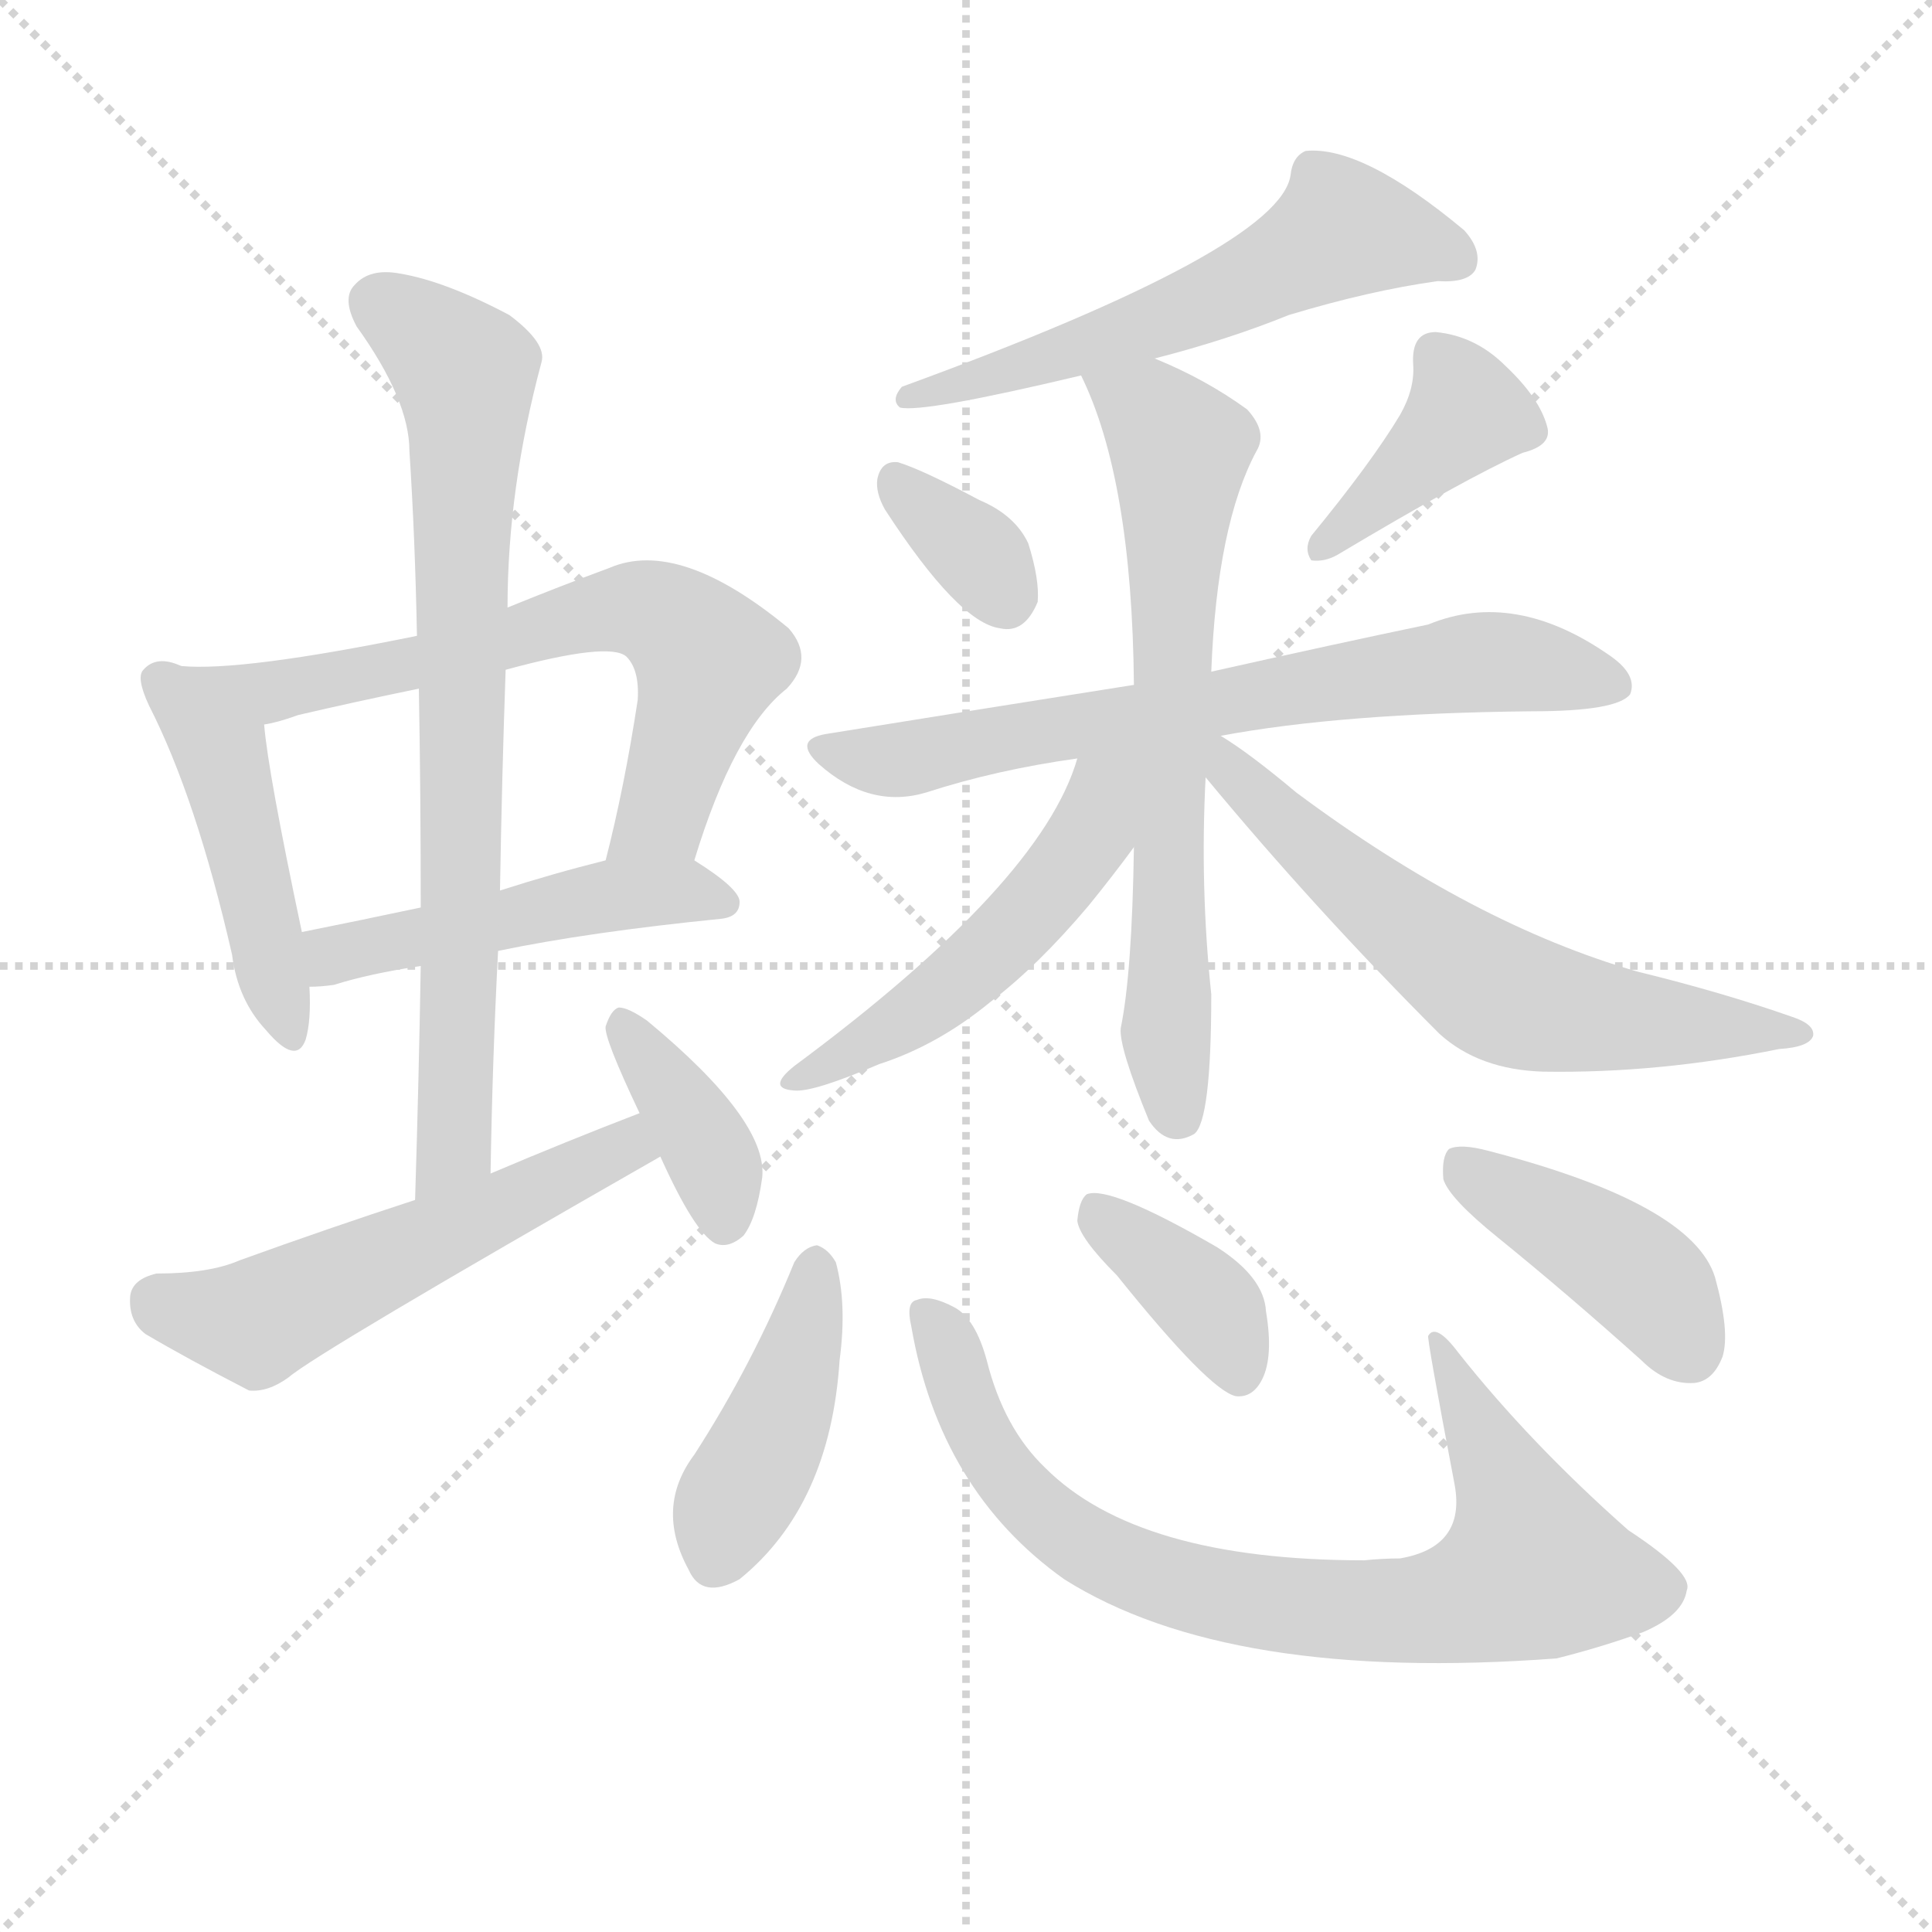 <svg version="1.1" viewBox="0 0 1024 1024" xmlns="http://www.w3.org/2000/svg">
  <g stroke="lightgray" stroke-dasharray="1,1" stroke-width="1" transform="scale(4, 4)">
    <line x1="0" y1="0" x2="256" y2="256"></line>
    <line x1="256" y1="0" x2="0" y2="256"></line>
    <line x1="128" y1="0" x2="128" y2="256"></line>
    <line x1="0" y1="128" x2="256" y2="128"></line>
  </g>
  <g transform="scale(1, -1) translate(0, -900)">
    <style type="text/css">@keyframes keyframes0 {from {stroke: black;stroke-dashoffset: 458;stroke-width: 128;}
	3% {animation-timing-function: step-end;stroke: black;stroke-dashoffset: 0;stroke-width: 128;}
	5% {stroke: black;stroke-width: 1024;}
	100% {stroke: black;stroke-width: 1024;}}
#make-me-a-hanzi-animation-0 {animation: keyframes0 12s both;animation-delay: 0s;animation-timing-function: linear;animation-iteration-count: infinite;}
@keyframes keyframes1 {from {stroke: black;stroke-dashoffset: 653;stroke-width: 128;}
	4% {animation-timing-function: step-end;stroke: black;stroke-dashoffset: 0;stroke-width: 128;}
	6% {stroke: black;stroke-width: 1024;}
	95% {stroke: black;stroke-width: 1024;}
	96% {stroke: lightgray;stroke-width: 1024;}
	to {stroke: lightgray;stroke-width: 1024;}}
#make-me-a-hanzi-animation-1 {animation: keyframes1 12s both;animation-delay: .6s;animation-timing-function: linear;animation-iteration-count: infinite;}
@keyframes keyframes2 {from {stroke: black;stroke-dashoffset: 479;stroke-width: 128;}
	3% {animation-timing-function: step-end;stroke: black;stroke-dashoffset: 0;stroke-width: 128;}
	5% {stroke: black;stroke-width: 1024;}
	89% {stroke: black;stroke-width: 1024;}
	90% {stroke: lightgray;stroke-width: 1024;}
	to {stroke: lightgray;stroke-width: 1024;}}
#make-me-a-hanzi-animation-2 {animation: keyframes2 12s both;animation-delay: 1.32s;animation-timing-function: linear;animation-iteration-count: infinite;}
@keyframes keyframes3 {from {stroke: black;stroke-dashoffset: 750;stroke-width: 128;}
	4% {animation-timing-function: step-end;stroke: black;stroke-dashoffset: 0;stroke-width: 128;}
	7% {stroke: black;stroke-width: 1024;}
	84% {stroke: black;stroke-width: 1024;}
	85% {stroke: lightgray;stroke-width: 1024;}
	to {stroke: lightgray;stroke-width: 1024;}}
#make-me-a-hanzi-animation-3 {animation: keyframes3 12s both;animation-delay: 1.92s;animation-timing-function: linear;animation-iteration-count: infinite;}
@keyframes keyframes4 {from {stroke: black;stroke-dashoffset: 536;stroke-width: 128;}
	3% {animation-timing-function: step-end;stroke: black;stroke-dashoffset: 0;stroke-width: 128;}
	5% {stroke: black;stroke-width: 1024;}
	77% {stroke: black;stroke-width: 1024;}
	78% {stroke: lightgray;stroke-width: 1024;}
	to {stroke: lightgray;stroke-width: 1024;}}
#make-me-a-hanzi-animation-4 {animation: keyframes4 12s both;animation-delay: 2.76s;animation-timing-function: linear;animation-iteration-count: infinite;}
@keyframes keyframes5 {from {stroke: black;stroke-dashoffset: 377;stroke-width: 128;}
	2% {animation-timing-function: step-end;stroke: black;stroke-dashoffset: 0;stroke-width: 128;}
	4% {stroke: black;stroke-width: 1024;}
	72% {stroke: black;stroke-width: 1024;}
	73% {stroke: lightgray;stroke-width: 1024;}
	to {stroke: lightgray;stroke-width: 1024;}}
#make-me-a-hanzi-animation-5 {animation: keyframes5 12s both;animation-delay: 3.36s;animation-timing-function: linear;animation-iteration-count: infinite;}
@keyframes keyframes6 {from {stroke: black;stroke-dashoffset: 571;stroke-width: 128;}
	3% {animation-timing-function: step-end;stroke: black;stroke-dashoffset: 0;stroke-width: 128;}
	6% {stroke: black;stroke-width: 1024;}
	68% {stroke: black;stroke-width: 1024;}
	69% {stroke: lightgray;stroke-width: 1024;}
	to {stroke: lightgray;stroke-width: 1024;}}
#make-me-a-hanzi-animation-6 {animation: keyframes6 12s both;animation-delay: 3.84s;animation-timing-function: linear;animation-iteration-count: infinite;}
@keyframes keyframes7 {from {stroke: black;stroke-dashoffset: 338;stroke-width: 128;}
	2% {animation-timing-function: step-end;stroke: black;stroke-dashoffset: 0;stroke-width: 128;}
	4% {stroke: black;stroke-width: 1024;}
	62% {stroke: black;stroke-width: 1024;}
	63% {stroke: lightgray;stroke-width: 1024;}
	to {stroke: lightgray;stroke-width: 1024;}}
#make-me-a-hanzi-animation-7 {animation: keyframes7 12s both;animation-delay: 4.56s;animation-timing-function: linear;animation-iteration-count: infinite;}
@keyframes keyframes8 {from {stroke: black;stroke-dashoffset: 394;stroke-width: 128;}
	2% {animation-timing-function: step-end;stroke: black;stroke-dashoffset: 0;stroke-width: 128;}
	4% {stroke: black;stroke-width: 1024;}
	58% {stroke: black;stroke-width: 1024;}
	59% {stroke: lightgray;stroke-width: 1024;}
	to {stroke: lightgray;stroke-width: 1024;}}
#make-me-a-hanzi-animation-8 {animation: keyframes8 12s both;animation-delay: 5.04s;animation-timing-function: linear;animation-iteration-count: infinite;}
@keyframes keyframes9 {from {stroke: black;stroke-dashoffset: 683;stroke-width: 128;}
	4% {animation-timing-function: step-end;stroke: black;stroke-dashoffset: 0;stroke-width: 128;}
	6% {stroke: black;stroke-width: 1024;}
	54% {stroke: black;stroke-width: 1024;}
	55% {stroke: lightgray;stroke-width: 1024;}
	to {stroke: lightgray;stroke-width: 1024;}}
#make-me-a-hanzi-animation-9 {animation: keyframes9 12s both;animation-delay: 5.52s;animation-timing-function: linear;animation-iteration-count: infinite;}
@keyframes keyframes10 {from {stroke: black;stroke-dashoffset: 669;stroke-width: 128;}
	4% {animation-timing-function: step-end;stroke: black;stroke-dashoffset: 0;stroke-width: 128;}
	6% {stroke: black;stroke-width: 1024;}
	48% {stroke: black;stroke-width: 1024;}
	49% {stroke: lightgray;stroke-width: 1024;}
	to {stroke: lightgray;stroke-width: 1024;}}
#make-me-a-hanzi-animation-10 {animation: keyframes10 12s both;animation-delay: 6.24s;animation-timing-function: linear;animation-iteration-count: infinite;}
@keyframes keyframes11 {from {stroke: black;stroke-dashoffset: 501;stroke-width: 128;}
	3% {animation-timing-function: step-end;stroke: black;stroke-dashoffset: 0;stroke-width: 128;}
	5% {stroke: black;stroke-width: 1024;}
	42% {stroke: black;stroke-width: 1024;}
	43% {stroke: lightgray;stroke-width: 1024;}
	to {stroke: lightgray;stroke-width: 1024;}}
#make-me-a-hanzi-animation-11 {animation: keyframes11 12s both;animation-delay: 6.96s;animation-timing-function: linear;animation-iteration-count: infinite;}
@keyframes keyframes12 {from {stroke: black;stroke-dashoffset: 615;stroke-width: 128;}
	4% {animation-timing-function: step-end;stroke: black;stroke-dashoffset: 0;stroke-width: 128;}
	6% {stroke: black;stroke-width: 1024;}
	37% {stroke: black;stroke-width: 1024;}
	38% {stroke: lightgray;stroke-width: 1024;}
	to {stroke: lightgray;stroke-width: 1024;}}
#make-me-a-hanzi-animation-12 {animation: keyframes12 12s both;animation-delay: 7.56s;animation-timing-function: linear;animation-iteration-count: infinite;}
@keyframes keyframes13 {from {stroke: black;stroke-dashoffset: 420;stroke-width: 128;}
	2% {animation-timing-function: step-end;stroke: black;stroke-dashoffset: 0;stroke-width: 128;}
	5% {stroke: black;stroke-width: 1024;}
	31% {stroke: black;stroke-width: 1024;}
	32% {stroke: lightgray;stroke-width: 1024;}
	to {stroke: lightgray;stroke-width: 1024;}}
#make-me-a-hanzi-animation-13 {animation: keyframes13 12s both;animation-delay: 8.28s;animation-timing-function: linear;animation-iteration-count: infinite;}
@keyframes keyframes14 {from {stroke: black;stroke-dashoffset: 788;stroke-width: 128;}
	5% {animation-timing-function: step-end;stroke: black;stroke-dashoffset: 0;stroke-width: 128;}
	7% {stroke: black;stroke-width: 1024;}
	26% {stroke: black;stroke-width: 1024;}
	27% {stroke: lightgray;stroke-width: 1024;}
	to {stroke: lightgray;stroke-width: 1024;}}
#make-me-a-hanzi-animation-14 {animation: keyframes14 12s both;animation-delay: 8.88s;animation-timing-function: linear;animation-iteration-count: infinite;}
@keyframes keyframes15 {from {stroke: black;stroke-dashoffset: 375;stroke-width: 128;}
	2% {animation-timing-function: step-end;stroke: black;stroke-dashoffset: 0;stroke-width: 128;}
	4% {stroke: black;stroke-width: 1024;}
	19% {stroke: black;stroke-width: 1024;}
	20% {stroke: lightgray;stroke-width: 1024;}
	to {stroke: lightgray;stroke-width: 1024;}}
#make-me-a-hanzi-animation-15 {animation: keyframes15 12s both;animation-delay: 9.72s;animation-timing-function: linear;animation-iteration-count: infinite;}
@keyframes keyframes16 {from {stroke: black;stroke-dashoffset: 417;stroke-width: 128;}
	2% {animation-timing-function: step-end;stroke: black;stroke-dashoffset: 0;stroke-width: 128;}
	5% {stroke: black;stroke-width: 1024;}
	15% {stroke: black;stroke-width: 1024;}
	16% {stroke: lightgray;stroke-width: 1024;}
	to {stroke: lightgray;stroke-width: 1024;}}
#make-me-a-hanzi-animation-16 {animation: keyframes16 12s both;animation-delay: 10.2s;animation-timing-function: linear;animation-iteration-count: infinite;}</style>
    
      <path d="M 96 547 Q 83 553 76 545 Q 72 541 79 526 Q 104 477 123 394 Q 126 370 141 354 Q 157 335 162 349 Q 165 359 164 377 L 160 406 Q 142 491 140 516 C 138 533 124 538 96 547 Z" fill="lightgray"></path>
    
      <path d="M 368 444 Q 389 513 417 535 Q 432 551 418 567 Q 360 615 323 599 Q 296 589 269 578 L 221 563 Q 128 544 96 547 C 66 548 111 509 140 516 Q 147 517 158 521 Q 188 528 222 535 L 268 545 Q 323 560 332 552 Q 339 545 338 529 Q 331 483 321 444 C 314 415 359 415 368 444 Z" fill="lightgray"></path>
    
      <path d="M 264 396 Q 312 406 382 413 Q 392 414 392 422 Q 392 429 368 444 C 355 453 350 451 321 444 Q 293 437 265 428 L 223 419 Q 190 412 160 406 C 131 400 134 376 164 377 Q 170 377 177 378 Q 196 384 223 388 L 264 396 Z" fill="lightgray"></path>
    
      <path d="M 260 278 Q 261 339 264 396 L 265 428 Q 266 488 268 545 L 269 578 Q 269 641 287 708 Q 290 718 270 733 Q 236 751 212 755 Q 196 758 188 749 Q 181 742 189 727 Q 217 688 217 661 Q 220 615 221 563 L 222 535 Q 223 480 223 419 L 223 388 Q 222 328 220 264 C 219 234 259 248 260 278 Z" fill="lightgray"></path>
    
      <path d="M 339 310 Q 300 295 260 278 L 220 264 Q 174 249 127 232 Q 111 225 83 225 Q 70 222 69 213 Q 68 200 77 193 Q 99 180 132 163 Q 142 162 153 170 Q 168 183 350 287 C 376 302 367 321 339 310 Z" fill="lightgray"></path>
    
      <path d="M 350 287 Q 368 247 379 241 Q 386 238 394 245 Q 401 254 404 276 Q 407 306 343 359 Q 333 366 328 366 Q 324 365 321 356 Q 320 350 339 310 L 350 287 Z" fill="lightgray"></path>
    
      <path d="M 612 710 Q 651 720 683 733 Q 726 746 762 751 Q 778 750 782 757 Q 786 767 776 778 Q 722 823 692 820 Q 685 817 684 807 Q 678 768 478 695 Q 472 688 477 684 Q 489 681 573 701 L 612 710 Z" fill="lightgray"></path>
    
      <path d="M 469 630 Q 508 570 530 567 Q 543 564 550 581 Q 551 593 545 612 Q 538 627 519 635 Q 489 651 476 655 Q 467 656 465 646 Q 464 639 469 630 Z" fill="lightgray"></path>
    
      <path d="M 742 680 Q 727 655 695 616 Q 691 609 695 603 Q 702 602 709 606 Q 776 646 807 660 Q 823 664 820 674 Q 816 689 798 706 Q 782 722 761 724 Q 748 724 749 707 Q 750 694 742 680 Z" fill="lightgray"></path>
    
      <path d="M 647 510 Q 711 522 812 523 Q 857 523 864 532 Q 868 542 854 552 Q 803 588 757 569 Q 709 559 642 544 L 601 537 Q 525 525 438 511 Q 420 508 434 495 Q 461 471 491 480 Q 528 492 571 498 L 647 510 Z" fill="lightgray"></path>
    
      <path d="M 642 544 Q 645 622 666 661 Q 672 671 661 683 Q 639 699 612 710 C 585 722 561 728 573 701 Q 600 646 601 537 L 601 451 Q 600 384 594 355 Q 593 345 609 306 Q 619 291 633 299 Q 642 306 642 373 Q 636 430 639 488 L 642 544 Z" fill="lightgray"></path>
    
      <path d="M 571 498 Q 552 432 421 335 Q 406 323 421 322 Q 431 321 466 336 Q 497 346 525 369 Q 550 388 577 420 Q 590 436 601 451 C 644 509 584 538 571 498 Z" fill="lightgray"></path>
    
      <path d="M 639 488 Q 697 418 763 352 Q 784 333 818 332 Q 879 331 943 344 Q 959 345 961 351 Q 962 357 950 361 Q 913 374 868 385 Q 781 410 687 480 Q 662 501 647 510 C 622 526 620 511 639 488 Z" fill="lightgray"></path>
    
      <path d="M 421 231 Q 399 177 368 129 Q 347 101 365 68 Q 372 52 392 63 Q 440 102 445 179 Q 449 209 443 231 Q 439 238 433 240 Q 426 239 421 231 Z" fill="lightgray"></path>
    
      <path d="M 483 197 Q 498 110 564 63 Q 651 8 825 21 Q 849 27 871 35 Q 892 44 894 57 Q 898 66 863 89 Q 811 135 773 183 Q 761 199 757 192 Q 756 192 771 113 Q 777 80 742 74 Q 733 74 723 73 Q 603 73 554 122 Q 532 143 523 179 Q 517 201 506 207 Q 493 214 486 211 Q 480 210 483 197 Z" fill="lightgray"></path>
    
      <path d="M 592 224 Q 641 163 655 160 Q 664 159 669 169 Q 675 181 671 205 Q 670 223 645 239 Q 588 272 576 267 Q 572 264 571 253 Q 572 244 592 224 Z" fill="lightgray"></path>
    
      <path d="M 794 244 Q 831 214 870 179 Q 883 166 898 167 Q 908 168 913 181 Q 917 194 909 223 Q 897 262 789 290 Q 774 294 768 291 Q 764 287 765 275 Q 768 265 794 244 Z" fill="lightgray"></path>
    
    
      <clipPath id="make-me-a-hanzi-clip-0">
        <path d="M 96 547 Q 83 553 76 545 Q 72 541 79 526 Q 104 477 123 394 Q 126 370 141 354 Q 157 335 162 349 Q 165 359 164 377 L 160 406 Q 142 491 140 516 C 138 533 124 538 96 547 Z"></path>
      </clipPath>
      <path clip-path="url(#make-me-a-hanzi-clip-16)" d="M 773 285 L 858 232 L 875 218 L 895 185" fill="none" id="make-me-a-hanzi-animation-16" stroke-dasharray="289 578" stroke-linecap="round"></path>
<path clip-path="url(#make-me-a-hanzi-clip-15)" d="M 580 258 L 636 213 L 657 171" fill="none" id="make-me-a-hanzi-animation-15" stroke-dasharray="247 494" stroke-linecap="round"></path>
<path clip-path="url(#make-me-a-hanzi-clip-14)" d="M 491 203 L 502 188 L 521 135 L 558 92 L 623 60 L 723 46 L 775 51 L 813 69 L 760 191" fill="none" id="make-me-a-hanzi-animation-14" stroke-dasharray="660 1320" stroke-linecap="round"></path>
<path clip-path="url(#make-me-a-hanzi-clip-13)" d="M 432 229 L 416 156 L 387 101 L 380 75" fill="none" id="make-me-a-hanzi-animation-13" stroke-dasharray="292 584" stroke-linecap="round"></path>
<path clip-path="url(#make-me-a-hanzi-clip-12)" d="M 645 503 L 721 428 L 796 373 L 855 360 L 954 354" fill="none" id="make-me-a-hanzi-animation-12" stroke-dasharray="487 974" stroke-linecap="round"></path>
<path clip-path="url(#make-me-a-hanzi-clip-11)" d="M 594 496 L 584 483 L 579 459 L 527 397 L 452 341 L 425 329" fill="none" id="make-me-a-hanzi-animation-11" stroke-dasharray="373 746" stroke-linecap="round"></path>
<path clip-path="url(#make-me-a-hanzi-clip-10)" d="M 581 698 L 610 681 L 626 662 L 618 441 L 618 349 L 625 308" fill="none" id="make-me-a-hanzi-animation-10" stroke-dasharray="541 1082" stroke-linecap="round"></path>
<path clip-path="url(#make-me-a-hanzi-clip-9)" d="M 436 503 L 471 496 L 781 549 L 857 537" fill="none" id="make-me-a-hanzi-animation-9" stroke-dasharray="555 1110" stroke-linecap="round"></path>
<path clip-path="url(#make-me-a-hanzi-clip-8)" d="M 761 711 L 777 681 L 701 610" fill="none" id="make-me-a-hanzi-animation-8" stroke-dasharray="266 532" stroke-linecap="round"></path>
<path clip-path="url(#make-me-a-hanzi-clip-7)" d="M 477 643 L 521 603 L 533 584" fill="none" id="make-me-a-hanzi-animation-7" stroke-dasharray="210 420" stroke-linecap="round"></path>
<path clip-path="url(#make-me-a-hanzi-clip-6)" d="M 773 763 L 709 777 L 629 735 L 506 694 L 492 698 L 480 689" fill="none" id="make-me-a-hanzi-animation-6" stroke-dasharray="443 886" stroke-linecap="round"></path>
<path clip-path="url(#make-me-a-hanzi-clip-5)" d="M 329 358 L 379 283 L 384 253" fill="none" id="make-me-a-hanzi-animation-5" stroke-dasharray="249 498" stroke-linecap="round"></path>
<path clip-path="url(#make-me-a-hanzi-clip-4)" d="M 84 210 L 135 199 L 331 289 L 335 301" fill="none" id="make-me-a-hanzi-animation-4" stroke-dasharray="408 816" stroke-linecap="round"></path>
<path clip-path="url(#make-me-a-hanzi-clip-3)" d="M 201 739 L 246 703 L 248 677 L 242 316 L 240 292 L 225 272" fill="none" id="make-me-a-hanzi-animation-3" stroke-dasharray="622 1244" stroke-linecap="round"></path>
<path clip-path="url(#make-me-a-hanzi-clip-2)" d="M 170 385 L 178 394 L 319 425 L 367 428 L 384 421" fill="none" id="make-me-a-hanzi-animation-2" stroke-dasharray="351 702" stroke-linecap="round"></path>
<path clip-path="url(#make-me-a-hanzi-clip-1)" d="M 110 544 L 142 533 L 227 549 L 324 577 L 348 575 L 376 548 L 351 468 L 329 449" fill="none" id="make-me-a-hanzi-animation-1" stroke-dasharray="525 1050" stroke-linecap="round"></path>
<path clip-path="url(#make-me-a-hanzi-clip-0)" d="M 84 540 L 118 499 L 152 354" fill="none" id="make-me-a-hanzi-animation-0" stroke-dasharray="330 660" stroke-linecap="round"></path>
    
      <clipPath id="make-me-a-hanzi-clip-1">
        <path d="M 368 444 Q 389 513 417 535 Q 432 551 418 567 Q 360 615 323 599 Q 296 589 269 578 L 221 563 Q 128 544 96 547 C 66 548 111 509 140 516 Q 147 517 158 521 Q 188 528 222 535 L 268 545 Q 323 560 332 552 Q 339 545 338 529 Q 331 483 321 444 C 314 415 359 415 368 444 Z"></path>
      </clipPath>
      
    
      <clipPath id="make-me-a-hanzi-clip-2">
        <path d="M 264 396 Q 312 406 382 413 Q 392 414 392 422 Q 392 429 368 444 C 355 453 350 451 321 444 Q 293 437 265 428 L 223 419 Q 190 412 160 406 C 131 400 134 376 164 377 Q 170 377 177 378 Q 196 384 223 388 L 264 396 Z"></path>
      </clipPath>
      
    
      <clipPath id="make-me-a-hanzi-clip-3">
        <path d="M 260 278 Q 261 339 264 396 L 265 428 Q 266 488 268 545 L 269 578 Q 269 641 287 708 Q 290 718 270 733 Q 236 751 212 755 Q 196 758 188 749 Q 181 742 189 727 Q 217 688 217 661 Q 220 615 221 563 L 222 535 Q 223 480 223 419 L 223 388 Q 222 328 220 264 C 219 234 259 248 260 278 Z"></path>
      </clipPath>
      
    
      <clipPath id="make-me-a-hanzi-clip-4">
        <path d="M 339 310 Q 300 295 260 278 L 220 264 Q 174 249 127 232 Q 111 225 83 225 Q 70 222 69 213 Q 68 200 77 193 Q 99 180 132 163 Q 142 162 153 170 Q 168 183 350 287 C 376 302 367 321 339 310 Z"></path>
      </clipPath>
      
    
      <clipPath id="make-me-a-hanzi-clip-5">
        <path d="M 350 287 Q 368 247 379 241 Q 386 238 394 245 Q 401 254 404 276 Q 407 306 343 359 Q 333 366 328 366 Q 324 365 321 356 Q 320 350 339 310 L 350 287 Z"></path>
      </clipPath>
      
    
      <clipPath id="make-me-a-hanzi-clip-6">
        <path d="M 612 710 Q 651 720 683 733 Q 726 746 762 751 Q 778 750 782 757 Q 786 767 776 778 Q 722 823 692 820 Q 685 817 684 807 Q 678 768 478 695 Q 472 688 477 684 Q 489 681 573 701 L 612 710 Z"></path>
      </clipPath>
      
    
      <clipPath id="make-me-a-hanzi-clip-7">
        <path d="M 469 630 Q 508 570 530 567 Q 543 564 550 581 Q 551 593 545 612 Q 538 627 519 635 Q 489 651 476 655 Q 467 656 465 646 Q 464 639 469 630 Z"></path>
      </clipPath>
      
    
      <clipPath id="make-me-a-hanzi-clip-8">
        <path d="M 742 680 Q 727 655 695 616 Q 691 609 695 603 Q 702 602 709 606 Q 776 646 807 660 Q 823 664 820 674 Q 816 689 798 706 Q 782 722 761 724 Q 748 724 749 707 Q 750 694 742 680 Z"></path>
      </clipPath>
      
    
      <clipPath id="make-me-a-hanzi-clip-9">
        <path d="M 647 510 Q 711 522 812 523 Q 857 523 864 532 Q 868 542 854 552 Q 803 588 757 569 Q 709 559 642 544 L 601 537 Q 525 525 438 511 Q 420 508 434 495 Q 461 471 491 480 Q 528 492 571 498 L 647 510 Z"></path>
      </clipPath>
      
    
      <clipPath id="make-me-a-hanzi-clip-10">
        <path d="M 642 544 Q 645 622 666 661 Q 672 671 661 683 Q 639 699 612 710 C 585 722 561 728 573 701 Q 600 646 601 537 L 601 451 Q 600 384 594 355 Q 593 345 609 306 Q 619 291 633 299 Q 642 306 642 373 Q 636 430 639 488 L 642 544 Z"></path>
      </clipPath>
      
    
      <clipPath id="make-me-a-hanzi-clip-11">
        <path d="M 571 498 Q 552 432 421 335 Q 406 323 421 322 Q 431 321 466 336 Q 497 346 525 369 Q 550 388 577 420 Q 590 436 601 451 C 644 509 584 538 571 498 Z"></path>
      </clipPath>
      
    
      <clipPath id="make-me-a-hanzi-clip-12">
        <path d="M 639 488 Q 697 418 763 352 Q 784 333 818 332 Q 879 331 943 344 Q 959 345 961 351 Q 962 357 950 361 Q 913 374 868 385 Q 781 410 687 480 Q 662 501 647 510 C 622 526 620 511 639 488 Z"></path>
      </clipPath>
      
    
      <clipPath id="make-me-a-hanzi-clip-13">
        <path d="M 421 231 Q 399 177 368 129 Q 347 101 365 68 Q 372 52 392 63 Q 440 102 445 179 Q 449 209 443 231 Q 439 238 433 240 Q 426 239 421 231 Z"></path>
      </clipPath>
      
    
      <clipPath id="make-me-a-hanzi-clip-14">
        <path d="M 483 197 Q 498 110 564 63 Q 651 8 825 21 Q 849 27 871 35 Q 892 44 894 57 Q 898 66 863 89 Q 811 135 773 183 Q 761 199 757 192 Q 756 192 771 113 Q 777 80 742 74 Q 733 74 723 73 Q 603 73 554 122 Q 532 143 523 179 Q 517 201 506 207 Q 493 214 486 211 Q 480 210 483 197 Z"></path>
      </clipPath>
      
    
      <clipPath id="make-me-a-hanzi-clip-15">
        <path d="M 592 224 Q 641 163 655 160 Q 664 159 669 169 Q 675 181 671 205 Q 670 223 645 239 Q 588 272 576 267 Q 572 264 571 253 Q 572 244 592 224 Z"></path>
      </clipPath>
      
    
      <clipPath id="make-me-a-hanzi-clip-16">
        <path d="M 794 244 Q 831 214 870 179 Q 883 166 898 167 Q 908 168 913 181 Q 917 194 909 223 Q 897 262 789 290 Q 774 294 768 291 Q 764 287 765 275 Q 768 265 794 244 Z"></path>
      </clipPath>
      
    
  </g>
</svg>